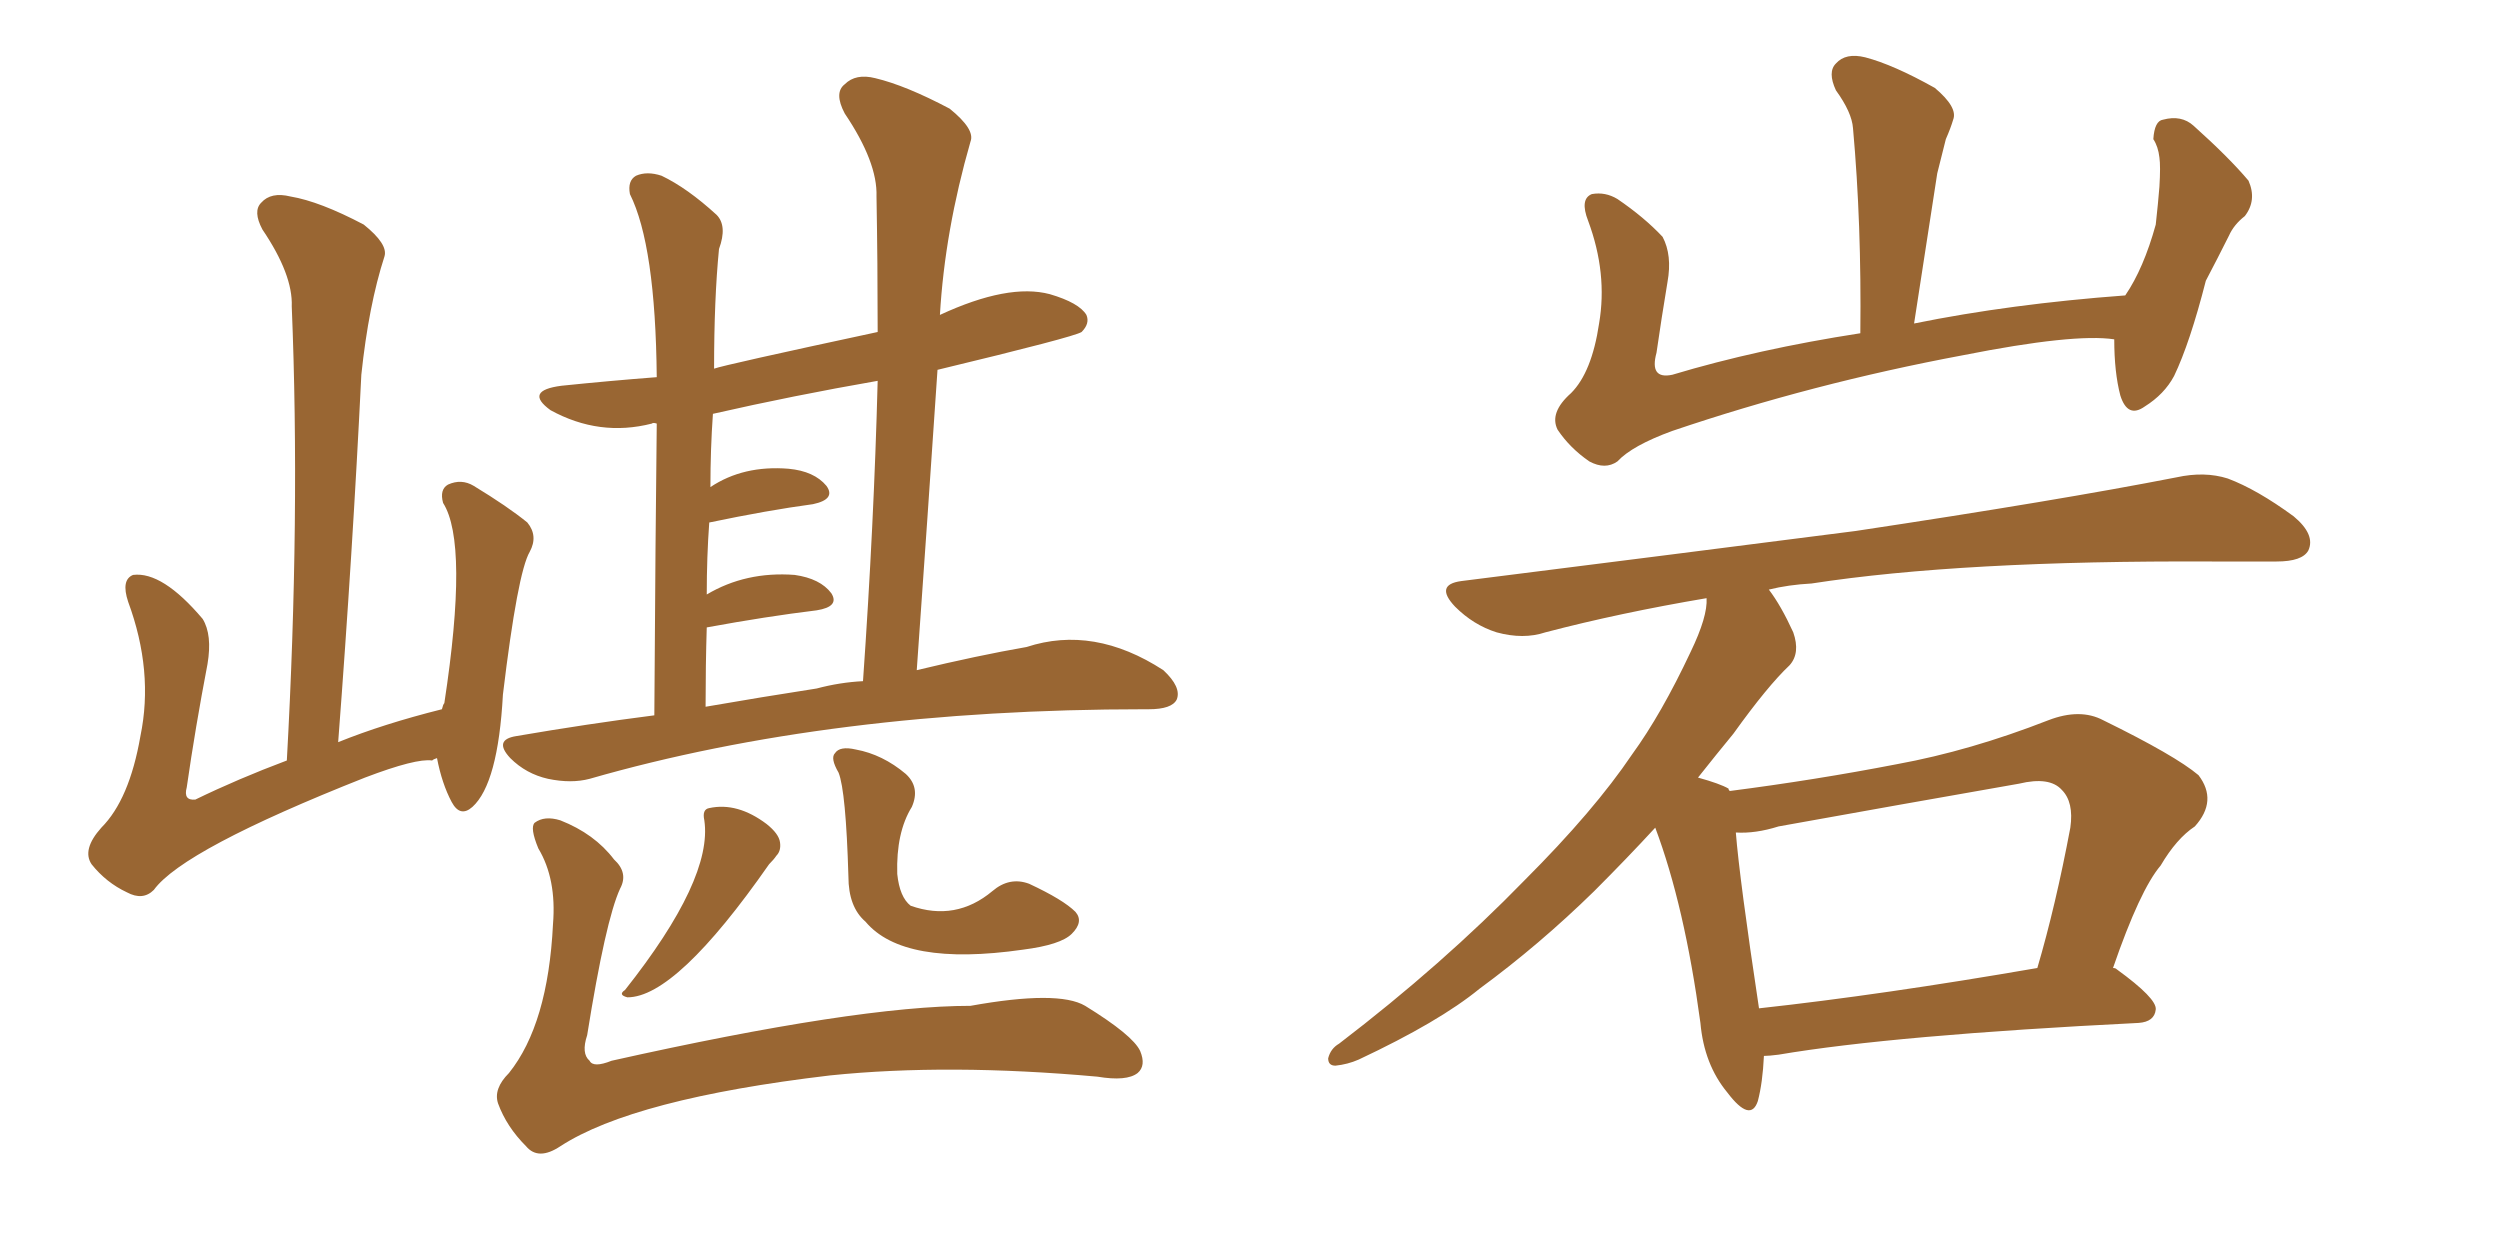 <svg xmlns="http://www.w3.org/2000/svg" xmlns:xlink="http://www.w3.org/1999/xlink" width="300" height="150"><path fill="#996633" padding="10" d="M52.44 90.97L52.44 90.97Q52.00 91.11 51.86 91.26L51.86 91.26Q49.95 90.97 43.80 93.31L43.80 93.31Q21.97 101.95 18.46 106.79L18.46 106.79Q17.14 108.11 15.23 107.08L15.23 107.08Q12.74 105.91 10.99 103.71L10.99 103.71Q9.81 101.95 12.16 99.32L12.16 99.32Q15.53 95.95 16.85 88.33L16.85 88.33Q18.46 80.57 15.38 72.22L15.38 72.22Q14.50 69.58 15.97 68.99L15.97 68.99Q19.48 68.55 24.32 74.27L24.32 74.27Q25.49 76.17 24.90 79.69L24.90 79.69Q23.44 87.30 22.41 94.48L22.41 94.48Q21.97 96.09 23.44 95.95L23.44 95.95Q28.56 93.46 34.42 91.26L34.42 91.26Q36.04 61.96 35.01 36.77L35.01 36.77Q35.16 32.96 31.49 27.54L31.49 27.54Q30.32 25.34 31.35 24.32L31.35 24.32Q32.52 23.00 34.86 23.58L34.86 23.58Q38.38 24.17 43.65 26.95L43.65 26.95Q46.58 29.30 46.14 30.76L46.14 30.76Q44.24 36.62 43.36 44.97L43.36 44.97Q42.33 66.06 40.58 89.06L40.58 89.06Q46.00 86.87 53.03 85.11L53.03 85.11Q53.17 84.52 53.32 84.38L53.32 84.38Q56.25 65.19 53.17 60.35L53.17 60.35Q52.73 58.74 53.76 58.15L53.76 58.15Q55.37 57.42 56.84 58.30L56.84 58.30Q60.94 60.79 63.28 62.70L63.28 62.70Q64.60 64.31 63.57 66.21L63.57 66.21Q62.11 68.70 60.35 83.35L60.35 83.35Q59.77 94.04 56.69 96.83L56.69 96.83Q55.22 98.14 54.20 96.24L54.20 96.24Q53.03 94.04 52.44 90.97ZM78.52 85.84L78.52 85.84Q78.66 63.28 78.81 50.83L78.81 50.83Q78.37 50.68 78.22 50.83L78.22 50.83Q71.92 52.44 66.06 49.22L66.06 49.22Q62.84 46.88 67.38 46.29L67.38 46.29Q73.10 45.70 78.81 45.26L78.81 45.26Q78.66 29.44 75.59 23.29L75.59 23.29Q75.29 21.68 76.32 21.09L76.32 21.09Q77.64 20.51 79.39 21.09L79.39 21.09Q82.47 22.56 85.99 25.78L85.99 25.78Q87.30 27.10 86.28 29.88L86.28 29.88Q85.69 35.89 85.69 44.24L85.69 44.24Q86.87 43.80 105.32 39.84L105.32 39.84Q105.32 31.49 105.18 23.58L105.18 23.58Q105.32 19.48 101.37 13.62L101.37 13.62Q100.05 11.13 101.37 10.11L101.37 10.11Q102.69 8.79 105.03 9.38L105.03 9.38Q108.69 10.25 113.96 13.04L113.96 13.04Q117.04 15.53 116.46 16.99L116.46 16.99Q113.38 27.69 112.79 37.79L112.79 37.79Q121.00 33.98 125.98 35.30L125.98 35.30Q129.49 36.33 130.37 37.79L130.37 37.79Q130.81 38.82 129.79 39.84L129.79 39.84Q128.91 40.43 112.50 44.38L112.50 44.38Q111.33 61.82 110.01 80.42L110.01 80.42Q117.33 78.66 123.19 77.64L123.19 77.64Q131.25 75 139.60 80.42L139.60 80.42Q141.80 82.47 141.21 83.94L141.21 83.94Q140.63 85.11 137.84 85.11L137.84 85.11Q137.55 85.11 137.40 85.11L137.40 85.11Q99.76 85.11 70.75 93.46L70.75 93.46Q68.55 94.04 65.77 93.46L65.77 93.46Q63.13 92.87 61.23 90.97L61.23 90.97Q59.18 88.77 61.96 88.33L61.96 88.33Q70.46 86.87 78.52 85.84ZM98.00 82.62L98.00 82.62Q100.78 81.88 103.56 81.74L103.56 81.74Q104.88 62.84 105.32 45.70L105.32 45.70Q95.21 47.46 85.55 49.66L85.55 49.66Q85.25 53.91 85.25 58.45L85.25 58.45Q89.21 55.81 94.63 56.25L94.63 56.25Q97.71 56.54 99.17 58.30L99.17 58.30Q100.34 59.91 97.56 60.50L97.56 60.50Q92.14 61.23 85.11 62.70L85.11 62.70Q84.81 66.80 84.81 71.34L84.81 71.34Q89.50 68.55 95.36 68.99L95.36 68.99Q98.44 69.43 99.76 71.19L99.76 71.19Q100.78 72.80 98.00 73.24L98.00 73.24Q91.99 73.97 84.81 75.29L84.81 75.29Q84.67 79.83 84.67 84.81L84.67 84.81Q91.41 83.64 98.00 82.62ZM74.41 106.64L74.41 106.64Q72.66 110.45 70.46 124.22L70.46 124.22Q69.73 126.42 70.75 127.29L70.75 127.29Q71.19 128.17 73.39 127.29L73.39 127.29Q102.83 120.70 116.46 120.70L116.46 120.70Q127.00 118.80 130.22 120.70L130.22 120.70Q135.94 124.22 136.82 126.12L136.82 126.12Q137.55 127.88 136.52 128.76L136.52 128.76Q135.21 129.79 131.69 129.20L131.69 129.20Q113.82 127.59 99.61 129.05L99.61 129.05Q76.03 131.84 67.24 137.55L67.24 137.55Q64.60 139.31 63.13 137.55L63.13 137.55Q60.79 135.21 59.77 132.42L59.77 132.42Q59.18 130.66 61.08 128.76L61.08 128.76Q65.77 122.90 66.36 110.89L66.36 110.89Q66.80 105.47 64.60 101.81L64.60 101.81Q63.57 99.32 64.16 98.73L64.16 98.73Q65.33 97.85 67.24 98.44L67.24 98.44Q71.34 100.05 73.68 103.13L73.68 103.13Q75.44 104.74 74.41 106.64ZM84.52 98.44L84.52 98.44Q84.23 97.12 85.11 96.97L85.11 96.97Q88.48 96.24 91.99 98.88L91.99 98.88Q93.46 100.05 93.60 101.07L93.60 101.07Q93.75 102.10 93.16 102.69L93.16 102.69Q92.87 103.13 92.29 103.71L92.29 103.71Q81.15 119.68 75.29 119.68L75.29 119.68Q74.12 119.38 75 118.80L75 118.80Q85.55 105.47 84.52 98.44ZM109.42 96.83L109.42 96.83L109.42 96.83Q107.52 99.90 107.67 104.88L107.67 104.88Q107.96 107.67 109.28 108.69L109.28 108.69Q114.70 110.60 119.09 106.93L119.09 106.93Q121.14 105.18 123.49 106.05L123.49 106.05Q127.59 107.96 129.05 109.42L129.05 109.42Q130.08 110.60 128.61 112.06L128.61 112.06Q127.29 113.38 122.75 113.96L122.75 113.96Q108.40 116.02 103.86 110.60L103.86 110.60Q101.81 108.84 101.81 105.18L101.81 105.18Q101.51 94.92 100.63 92.72L100.63 92.72Q99.61 90.97 100.20 90.38L100.20 90.38Q100.78 89.50 102.69 89.94L102.69 89.94Q105.91 90.53 108.69 92.87L108.69 92.87Q110.45 94.48 109.42 96.83ZM253.71 40.72L253.71 40.72Q248.88 39.99 235.55 42.63L235.55 42.63Q217.53 46.00 200.68 51.71L200.68 51.71Q195.85 53.47 194.09 55.37L194.09 55.37Q192.63 56.40 190.72 55.37L190.72 55.37Q188.38 53.76 186.91 51.56L186.91 51.56Q185.89 49.51 188.53 47.17L188.53 47.17Q191.02 44.68 191.89 38.82L191.89 38.82Q192.92 32.81 190.58 26.51L190.58 26.51Q189.55 23.88 191.02 23.29L191.02 23.29Q192.63 23.00 194.09 23.88L194.09 23.88Q197.31 26.07 199.51 28.42L199.51 28.42Q200.68 30.62 200.10 33.84L200.10 33.84Q199.37 38.23 198.78 42.33L198.78 42.33Q197.90 45.56 200.68 44.97L200.68 44.97Q210.94 41.89 223.24 39.99L223.24 39.99Q223.39 26.81 222.36 15.38L222.36 15.38Q222.22 13.48 220.31 10.84L220.31 10.84Q219.29 8.64 220.31 7.62L220.31 7.62Q221.48 6.30 223.83 6.88L223.83 6.88Q227.20 7.76 232.18 10.55L232.18 10.55Q234.96 12.89 234.38 14.36L234.38 14.36Q234.08 15.38 233.50 16.70L233.50 16.70Q233.06 18.46 232.47 20.80L232.47 20.80Q231.15 29.44 229.69 38.82L229.69 38.82Q241.26 36.47 255.03 35.45L255.03 35.45Q257.23 32.23 258.69 26.95L258.69 26.95Q258.98 24.32 259.13 22.41L259.13 22.41Q259.28 19.92 259.13 18.90L259.13 18.90Q258.98 17.58 258.40 16.70L258.40 16.70Q258.54 14.50 259.57 14.36L259.57 14.36Q261.77 13.77 263.23 15.09L263.23 15.09Q267.48 18.90 269.82 21.68L269.82 21.68Q270.85 24.02 269.38 25.93L269.38 25.93Q268.07 26.95 267.48 28.27L267.48 28.27Q266.16 30.91 264.70 33.69L264.70 33.69Q262.79 41.16 260.89 45.12L260.89 45.12Q259.72 47.31 257.37 48.78L257.37 48.78Q255.32 50.24 254.44 47.46L254.44 47.46Q253.71 44.68 253.71 40.72ZM211.67 126.71L211.67 126.71Q211.52 129.93 210.94 132.13L210.94 132.13Q210.06 134.77 207.28 131.10L207.28 131.10Q204.49 127.73 204.05 122.75L204.05 122.75Q202.15 108.69 198.63 99.32L198.63 99.32Q195.26 102.98 191.31 106.93L191.31 106.93Q184.72 113.38 177.54 118.65L177.54 118.65Q172.71 122.61 163.04 127.15L163.04 127.15Q161.72 127.73 160.25 127.88L160.25 127.88Q159.38 127.88 159.38 127.00L159.38 127.00Q159.67 125.83 160.69 125.24L160.69 125.24Q173.14 115.72 182.96 105.62L182.96 105.62Q191.31 97.27 195.85 90.53L195.85 90.53Q199.37 85.69 202.88 78.22L202.88 78.22Q204.93 73.97 204.79 71.78L204.79 71.78Q194.38 73.54 185.45 75.88L185.45 75.88Q182.81 76.76 179.59 75.88L179.59 75.88Q176.81 75 174.61 72.80L174.61 72.80Q172.12 70.17 175.34 69.73L175.34 69.73Q200.98 66.50 222.66 63.72L222.66 63.72Q246.97 60.06 261.18 57.28L261.18 57.28Q264.55 56.54 267.33 57.42L267.33 57.42Q270.85 58.74 275.24 61.96L275.24 61.96Q277.88 64.16 277.00 66.06L277.00 66.06Q276.27 67.38 273.19 67.38L273.19 67.38Q269.53 67.38 265.43 67.38L265.43 67.38Q235.40 67.24 217.38 70.02L217.38 70.02Q214.60 70.17 212.26 70.75L212.26 70.75Q213.72 72.66 215.19 75.88L215.19 75.88Q216.06 78.37 214.75 79.83L214.75 79.83Q212.11 82.32 208.01 88.04L208.01 88.04Q205.96 90.53 203.76 93.31L203.76 93.31Q206.40 94.04 207.42 94.63L207.42 94.63Q207.42 94.78 207.57 94.92L207.57 94.92Q217.82 93.60 227.64 91.70L227.64 91.70Q236.43 90.09 245.80 86.43L245.80 86.43Q249.61 84.96 252.39 86.43L252.39 86.43Q261.04 90.67 263.82 93.02L263.82 93.02Q266.16 96.09 263.38 99.17L263.38 99.17Q261.18 100.63 259.28 103.86L259.28 103.86Q256.79 106.79 253.56 116.16L253.56 116.16Q253.86 116.16 254.00 116.31L254.00 116.31Q258.84 119.82 258.69 121.14L258.69 121.14Q258.54 122.61 256.64 122.75L256.64 122.75Q227.20 124.22 213.43 126.56L213.43 126.56Q212.26 126.71 211.67 126.71ZM211.08 121.00L211.08 121.00L211.08 121.00Q225.88 119.38 244.48 116.16L244.48 116.16Q246.68 108.69 248.44 99.32L248.44 99.32Q248.88 96.24 247.41 94.78L247.41 94.78Q245.95 93.16 242.29 94.04L242.29 94.04Q228.08 96.53 213.43 99.17L213.43 99.17Q210.64 100.05 208.30 99.90L208.30 99.90Q208.74 105.47 211.08 121.00Z"/></svg>